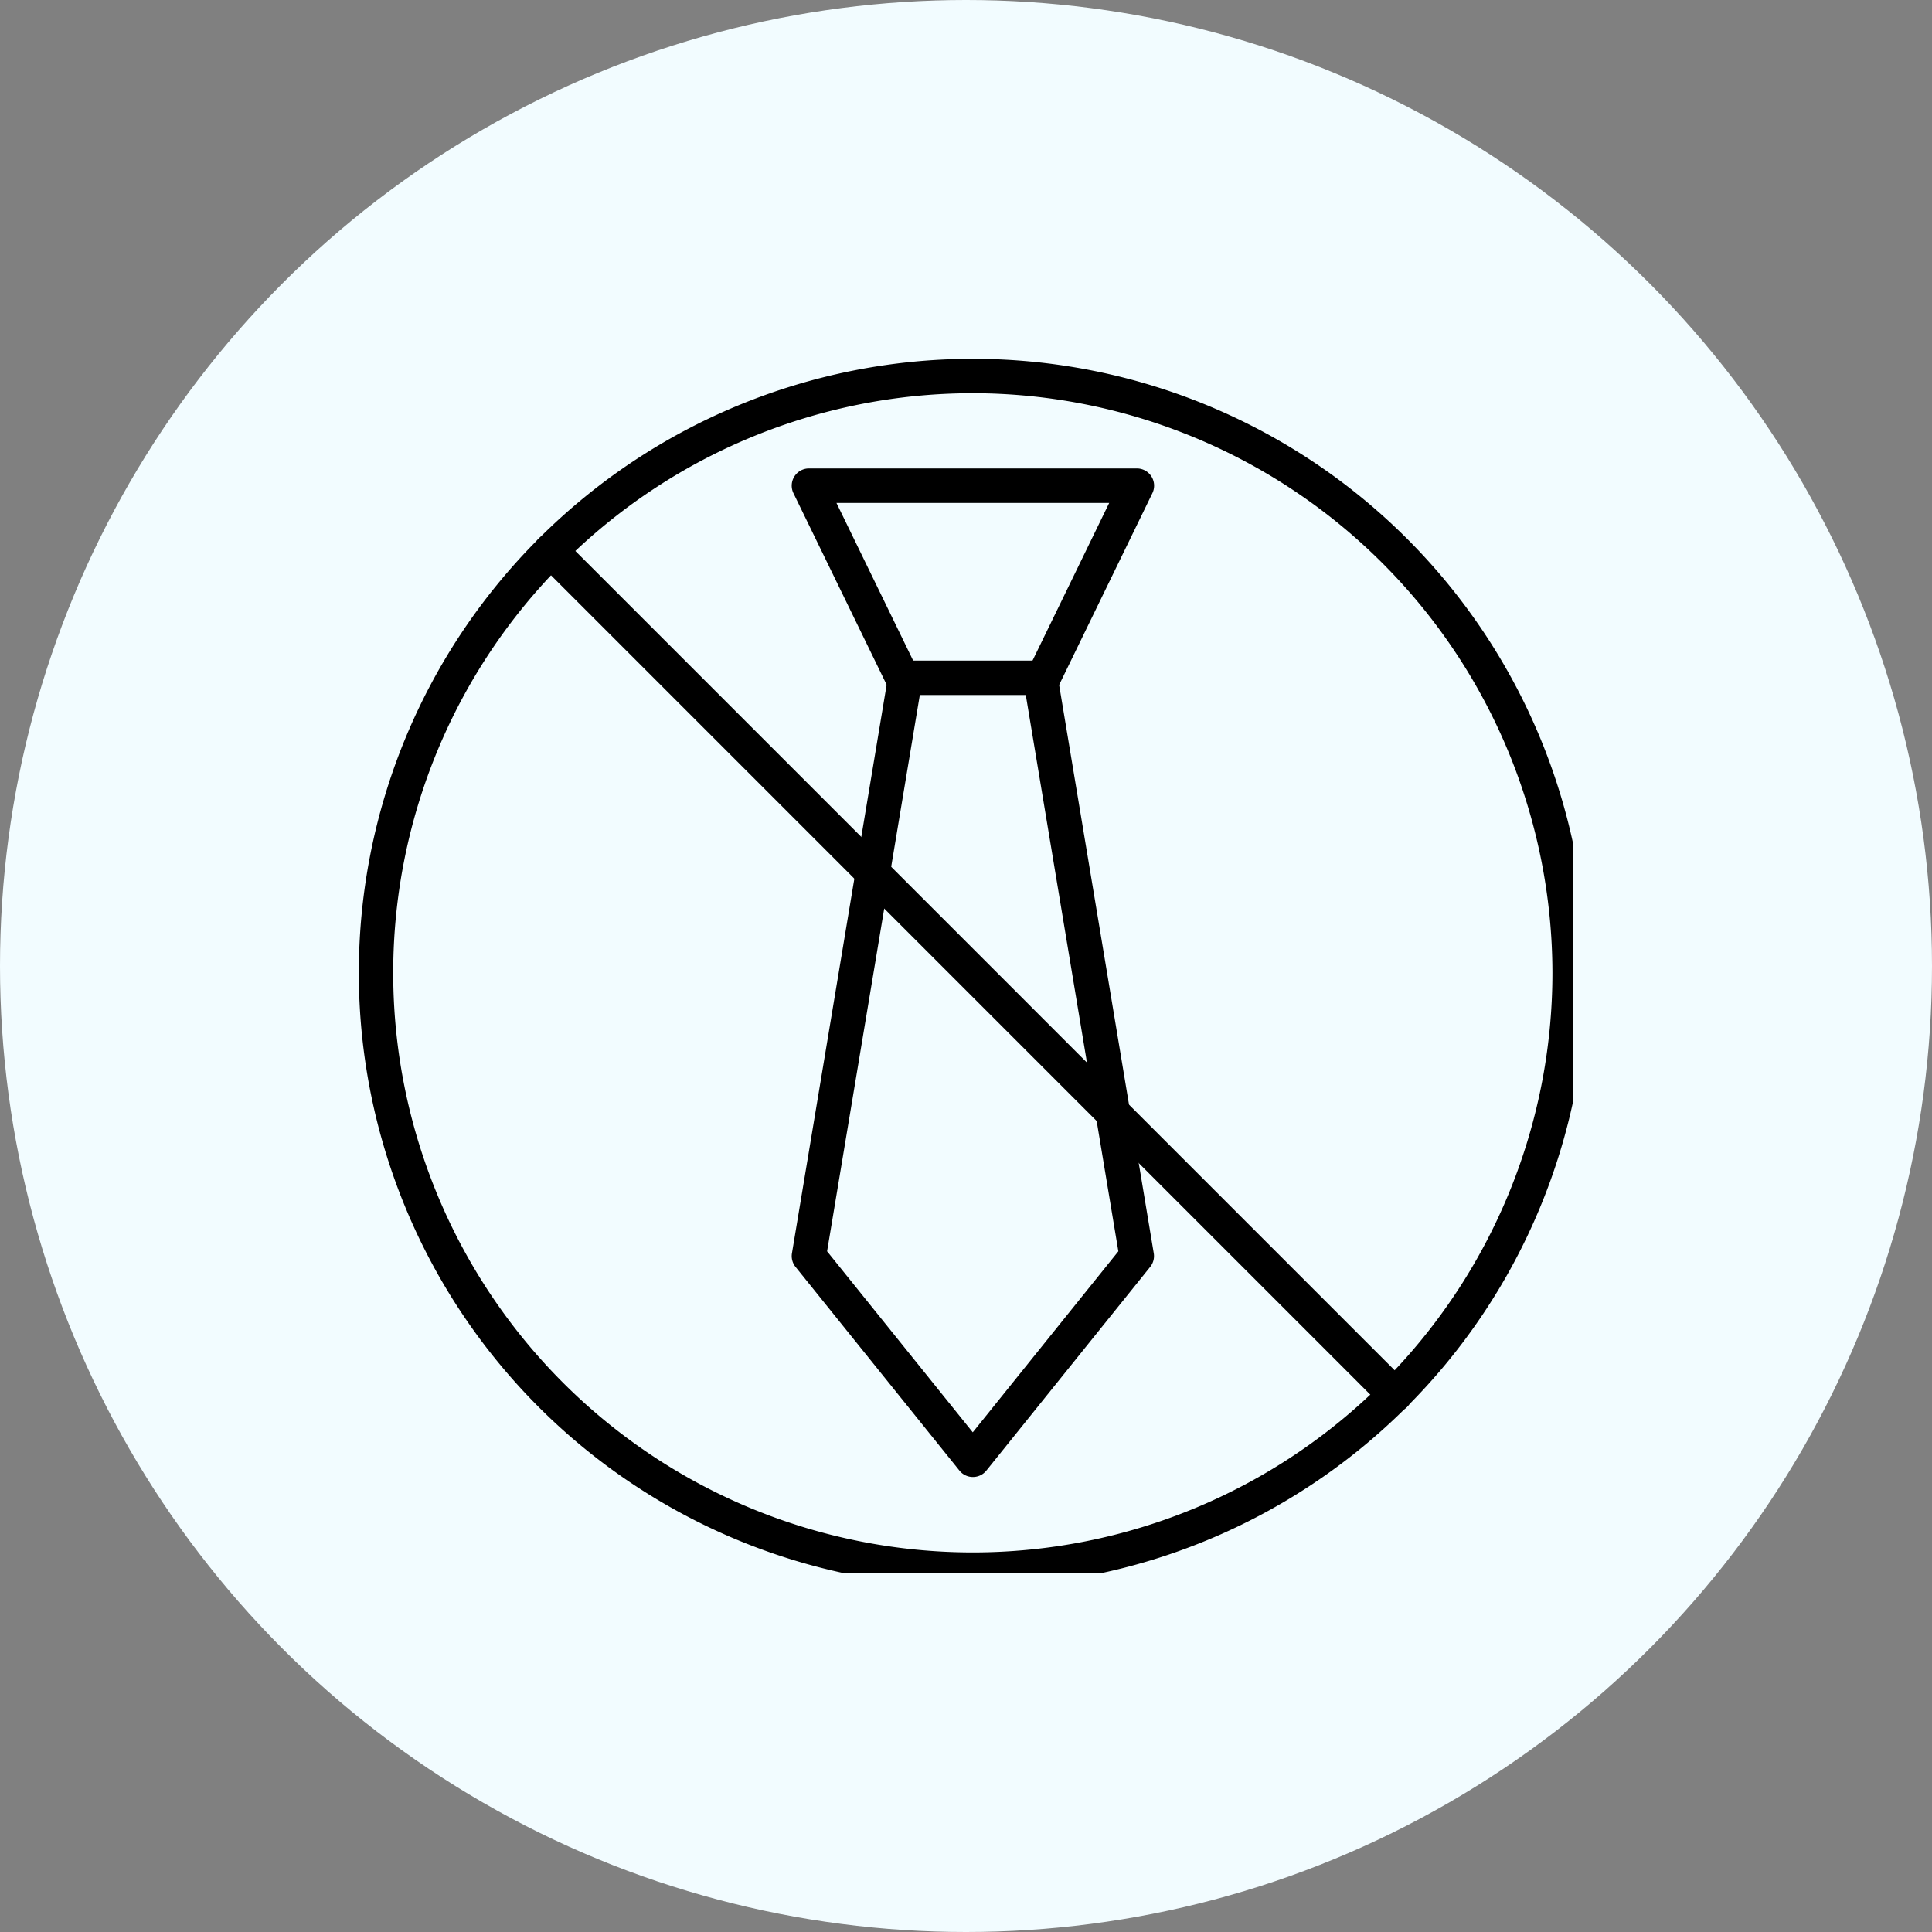 <svg xmlns="http://www.w3.org/2000/svg" xmlns:xlink="http://www.w3.org/1999/xlink" width="70" height="70" viewBox="0 0 70 70">
  <rect x="0" y="0" width="70" height="70" fill="#808080" stroke="none"/>
  <defs>
    <clipPath id="clip-path">
      <rect id="長方形_239" data-name="長方形 239" width="44" height="44" fill="none"/>
    </clipPath>
  </defs>
  <g id="グループ_279" data-name="グループ 279" transform="translate(-558 -3247)">
    <circle id="楕円形_26" data-name="楕円形 26" cx="35" cy="35" r="35" transform="translate(558 3247)" fill="#f2fcff"/>
    <g id="グループ_231" data-name="グループ 231" transform="translate(571 3260)">
      <g id="グループ_230" data-name="グループ 230" clip-path="url(#clip-path)">
        <path id="パス_366" data-name="パス 366" d="M135.247,40.715a.561.561,0,0,1-.5-.807l3.1-6.367h-10.08l3.1,6.367a.561.561,0,1,1-1.009.491l-3.489-7.173a.561.561,0,0,1,.5-.807h11.874a.561.561,0,0,1,.5.807L135.752,40.4a.561.561,0,0,1-.505.316" transform="translate(-110.551 -28.376)"/>
        <path id="パス_367" data-name="パス 367" d="M134.805,40.338a.623.623,0,0,1-.56-.9l3.053-6.277h-9.881l3.054,6.277a.623.623,0,1,1-1.121.546l-3.49-7.173a.624.624,0,0,1,.561-.9H138.3a.624.624,0,0,1,.561.9l-3.489,7.173a.62.62,0,0,1-.561.351m-7.587-7.3H137.5L134.357,39.5a.5.5,0,1,0,.9.436l3.49-7.173a.5.5,0,0,0-.449-.717H126.421a.5.5,0,0,0-.448.717l3.489,7.173a.5.5,0,0,0,.9-.436Z" transform="translate(-110.11 -27.938)"/>
        <path id="パス_368" data-name="パス 368" d="M132.79,117.641a.561.561,0,0,1-.437-.209l-5.939-7.38a.562.562,0,0,1-.116-.444l3.49-20.953a.561.561,0,0,1,.554-.469h4.9a.561.561,0,0,1,.554.469l3.489,20.953a.561.561,0,0,1-.116.444l-5.936,7.38a.561.561,0,0,1-.437.209m-5.344-8.1,5.344,6.641,5.341-6.641-3.37-20.236h-3.945Z" transform="translate(-110.542 -77.189)"/>
        <path id="パス_369" data-name="パス 369" d="M132.352,117.265a.62.62,0,0,1-.486-.233l-5.939-7.38a.623.623,0,0,1-.129-.493l3.49-20.953a.622.622,0,0,1,.615-.521h4.9a.622.622,0,0,1,.615.521l3.489,20.953a.624.624,0,0,1-.129.493l-5.936,7.38a.621.621,0,0,1-.486.233M129.9,87.81a.5.5,0,0,0-.492.417l-3.49,20.953a.5.5,0,0,0,.1.395l5.939,7.38a.5.5,0,0,0,.777,0l5.936-7.38a.5.5,0,0,0,.1-.395l-3.489-20.953a.5.5,0,0,0-.492-.417Zm2.449,28.036-5.41-6.723,0-.027,3.379-20.288h4.05l.009.052,3.375,20.263Zm-5.278-6.758,5.278,6.559,5.275-6.559L134.27,88.932h-3.839Z" transform="translate(-110.104 -76.751)"/>
        <path id="パス_370" data-name="パス 370" d="M22.685,44.87A22.185,22.185,0,1,1,44.87,22.685,22.21,22.21,0,0,1,22.685,44.87m0-43.248A21.063,21.063,0,1,0,43.748,22.685,21.087,21.087,0,0,0,22.685,1.622" transform="translate(-0.438 -0.438)"/>
        <path id="パス_371" data-name="パス 371" d="M22.247,44.495A22.247,22.247,0,1,1,44.495,22.247,22.272,22.272,0,0,1,22.247,44.495m0-44.37A22.123,22.123,0,1,0,44.37,22.247,22.148,22.148,0,0,0,22.247.125m0,43.248A21.125,21.125,0,1,1,43.372,22.247,21.149,21.149,0,0,1,22.247,43.372m0-42.125a21,21,0,1,0,21,21,21.024,21.024,0,0,0-21-21"/>
        <path id="パス_372" data-name="パス 372" d="M82.436,82.99a.559.559,0,0,1-.4-.164L51.459,52.243a.561.561,0,0,1,.794-.793l30.58,30.582a.561.561,0,0,1-.4.958" transform="translate(-44.898 -44.89)"/>
        <path id="パス_373" data-name="パス 373" d="M82,82.618a.62.62,0,0,1-.441-.183L50.98,51.853a.623.623,0,1,1,.882-.882l30.58,30.582A.624.624,0,0,1,82,82.618m-30.58-31.7a.5.5,0,0,0-.353.851l30.58,30.582a.511.511,0,0,0,.706,0,.5.5,0,0,0,0-.705L51.773,51.06a.5.5,0,0,0-.353-.146" transform="translate(-44.463 -44.456)"/>
      </g>
    </g>
  </g>
</svg>

